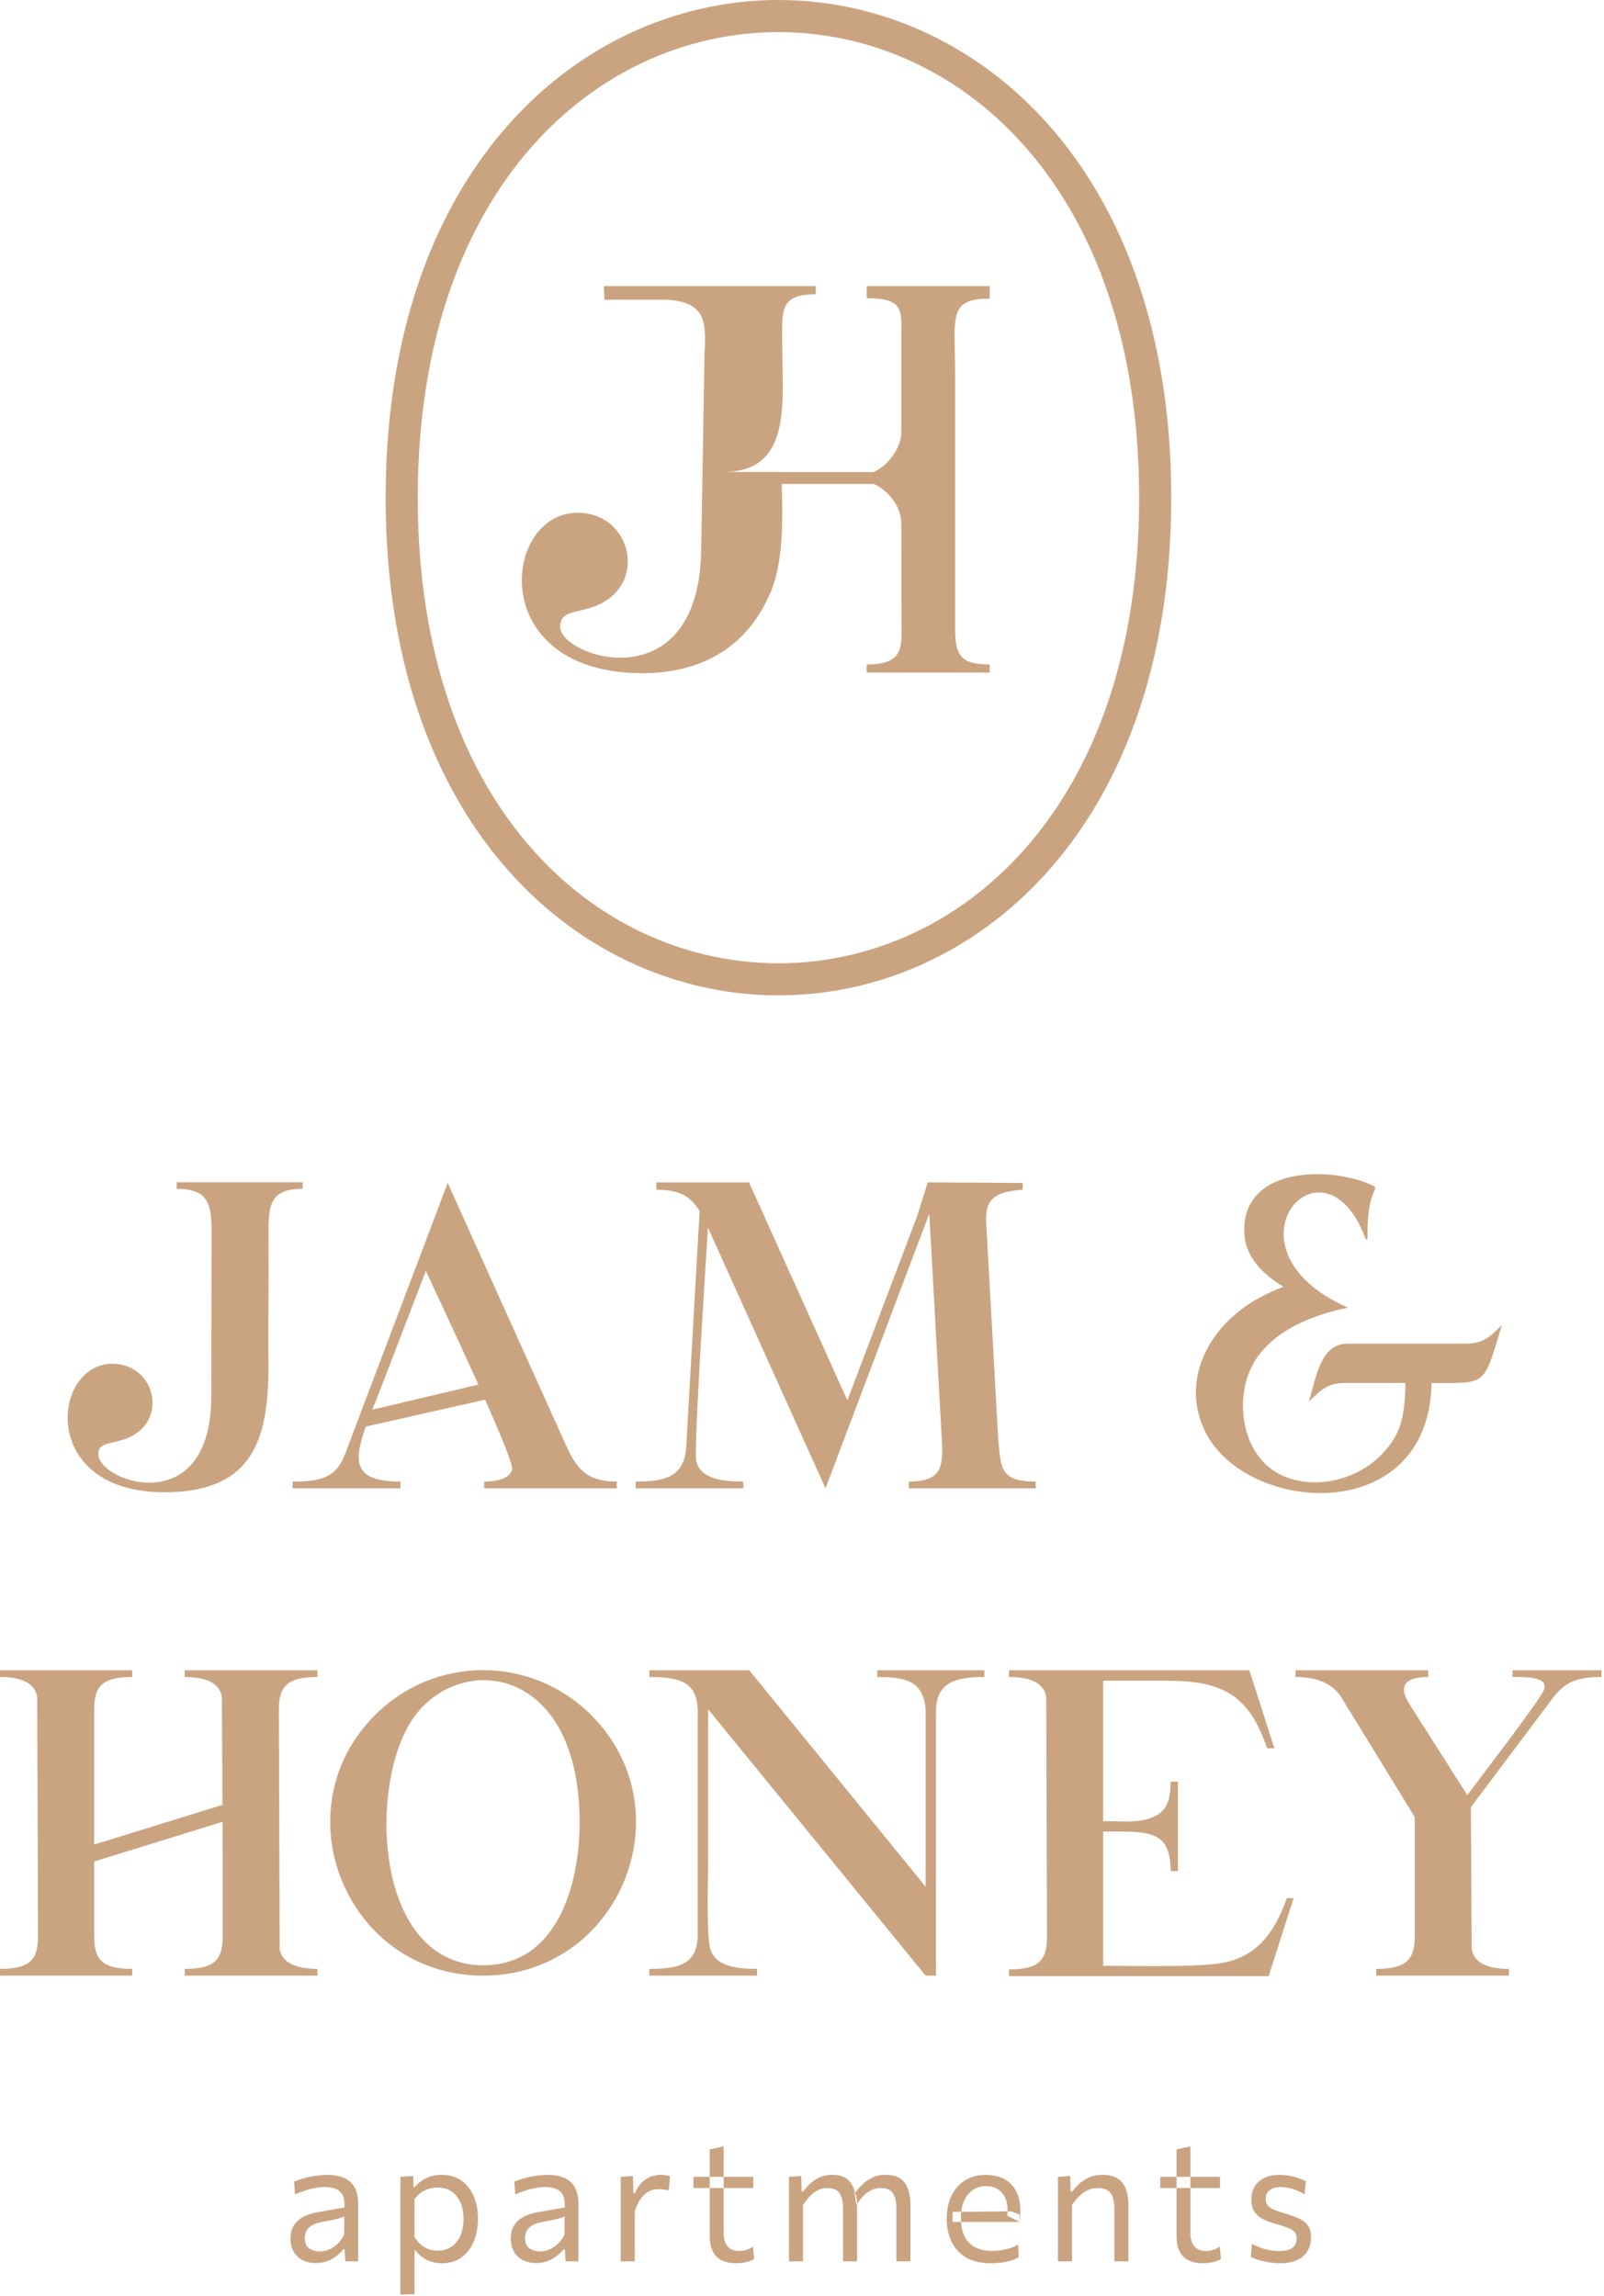 <?xml version="1.0" encoding="UTF-8"?> <svg xmlns="http://www.w3.org/2000/svg" width="410" height="587" viewBox="0 0 410 587" fill="none"> <path fill-rule="evenodd" clip-rule="evenodd" d="M299.381 127.231C299.381 188.08 273.441 227.149 240.241 244.346C227.219 251.09 213.095 254.464 198.979 254.464C184.862 254.464 170.737 251.09 157.714 244.346C124.515 227.149 98.576 188.079 98.576 127.231C98.576 66.382 124.516 27.314 157.716 10.118C170.738 3.373 184.862 0 198.979 0C213.095 0 227.22 3.375 240.242 10.119C273.442 27.314 299.381 66.384 299.381 127.231ZM80.743 578.539C79.451 578.539 78.318 578.285 77.345 577.784C76.373 577.29 75.61 576.571 75.073 575.642C74.528 574.712 74.252 573.594 74.252 572.287C74.252 571.111 74.463 570.117 74.884 569.311C75.305 568.505 75.857 567.851 76.539 567.343C77.222 566.835 77.977 566.443 78.805 566.152C79.632 565.876 80.46 565.659 81.288 565.513L88.062 564.337C88.12 562.87 87.931 561.76 87.489 561.012C87.046 560.264 86.421 559.763 85.623 559.501C84.824 559.24 83.938 559.109 82.965 559.109C82.471 559.109 81.941 559.146 81.375 559.218C80.809 559.291 80.213 559.4 79.582 559.552C78.943 559.705 78.282 559.901 77.585 560.133C76.888 560.365 76.154 560.649 75.385 560.983L75.189 557.694C75.712 557.476 76.307 557.265 76.968 557.062C77.621 556.859 78.326 556.67 79.081 556.503C79.829 556.336 80.591 556.212 81.375 556.125C82.159 556.038 82.951 555.995 83.749 555.995C85.361 555.995 86.748 556.249 87.924 556.757C89.093 557.265 89.986 558.064 90.611 559.153C91.235 560.242 91.547 561.665 91.547 563.422C91.547 564.09 91.547 564.94 91.547 565.971C91.547 567.002 91.547 567.982 91.547 568.911V571.721C91.547 572.709 91.547 573.711 91.547 574.734C91.547 575.758 91.547 576.883 91.547 578.103H88.28L88.084 575.032H87.735C87.285 575.613 86.719 576.172 86.036 576.709C85.354 577.247 84.562 577.689 83.677 578.023C82.784 578.365 81.803 578.539 80.743 578.539ZM81.789 575.555C82.558 575.555 83.328 575.395 84.098 575.076C84.867 574.756 85.586 574.277 86.269 573.645C86.944 573.014 87.51 572.222 87.975 571.264L87.997 566.602C87.764 566.733 87.459 566.864 87.075 566.995C86.682 567.125 86.109 567.27 85.354 567.437C84.584 567.604 83.531 567.815 82.181 568.062C81.353 568.207 80.62 568.439 79.981 568.766C79.342 569.093 78.834 569.536 78.471 570.095C78.093 570.654 77.912 571.336 77.912 572.135C77.912 573.384 78.282 574.262 79.037 574.778C79.785 575.293 80.7 575.555 81.789 575.555ZM102.351 586.598C102.351 585.001 102.351 583.433 102.351 581.908C102.351 580.376 102.351 578.713 102.351 576.927V566.385C102.351 564.787 102.351 563.154 102.351 561.484C102.351 559.814 102.351 558.151 102.351 556.496L105.618 556.278L105.705 559.088H106.075C106.511 558.521 107.063 557.999 107.731 557.527C108.399 557.055 109.168 556.677 110.032 556.394C110.889 556.111 111.84 555.973 112.871 555.973C114.846 555.973 116.531 556.459 117.917 557.44C119.304 558.419 120.357 559.763 121.083 561.462C121.809 563.161 122.172 565.085 122.172 567.234C122.172 569.253 121.831 571.126 121.163 572.839C120.488 574.56 119.464 575.947 118.092 577C116.719 578.052 114.998 578.583 112.937 578.583C111.978 578.583 111.092 578.452 110.279 578.205C109.466 577.951 108.733 577.581 108.072 577.109C107.411 576.644 106.809 576.063 106.271 575.381H105.945V577.079C105.945 578.778 105.945 580.369 105.945 581.843C105.945 583.309 105.945 584.856 105.945 586.468L102.351 586.598ZM111.848 575.359C113.401 575.359 114.672 574.974 115.652 574.204C116.632 573.435 117.351 572.433 117.809 571.206C118.266 569.979 118.491 568.664 118.491 567.256C118.491 565.789 118.251 564.453 117.765 563.234C117.278 562.021 116.538 561.055 115.55 560.329C114.563 559.603 113.307 559.24 111.782 559.24C111.027 559.24 110.286 559.349 109.561 559.574C108.834 559.799 108.166 560.133 107.549 560.576C106.932 561.019 106.395 561.571 105.945 562.224V571.83C106.38 572.571 106.889 573.203 107.462 573.725C108.036 574.248 108.682 574.654 109.408 574.931C110.134 575.214 110.947 575.359 111.848 575.359ZM137.049 578.539C135.756 578.539 134.624 578.285 133.651 577.784C132.678 577.29 131.915 576.571 131.378 575.642C130.834 574.712 130.558 573.594 130.558 572.287C130.558 571.111 130.768 570.117 131.189 569.311C131.61 568.505 132.162 567.851 132.845 567.343C133.527 566.835 134.282 566.443 135.11 566.152C135.938 565.876 136.766 565.659 137.593 565.513L144.367 564.337C144.426 562.87 144.237 561.76 143.794 561.012C143.351 560.264 142.726 559.763 141.928 559.501C141.129 559.24 140.243 559.109 139.27 559.109C138.777 559.109 138.247 559.146 137.68 559.218C137.114 559.291 136.519 559.4 135.887 559.552C135.248 559.705 134.587 559.901 133.89 560.133C133.193 560.365 132.46 560.649 131.69 560.983L131.494 557.694C132.017 557.476 132.612 557.265 133.273 557.062C133.927 556.859 134.631 556.67 135.386 556.503C136.134 556.336 136.896 556.212 137.68 556.125C138.464 556.038 139.256 555.995 140.055 555.995C141.667 555.995 143.053 556.249 144.229 556.757C145.398 557.265 146.292 558.064 146.916 559.153C147.54 560.242 147.853 561.665 147.853 563.422C147.853 564.09 147.853 564.94 147.853 565.971C147.853 567.002 147.853 567.982 147.853 568.911V571.721C147.853 572.709 147.853 573.711 147.853 574.734C147.853 575.758 147.853 576.883 147.853 578.103H144.585L144.389 575.032H144.041C143.59 575.613 143.024 576.172 142.342 576.709C141.659 577.247 140.868 577.689 139.982 578.023C139.089 578.365 138.109 578.539 137.049 578.539ZM138.094 575.555C138.864 575.555 139.634 575.395 140.403 575.076C141.173 574.756 141.892 574.277 142.574 573.645C143.249 573.014 143.816 572.222 144.28 571.264L144.302 566.602C144.07 566.733 143.765 566.864 143.38 566.995C142.988 567.125 142.414 567.27 141.659 567.437C140.89 567.604 139.837 567.815 138.486 568.062C137.659 568.207 136.925 568.439 136.286 568.766C135.648 569.093 135.139 569.536 134.776 570.095C134.399 570.654 134.217 571.336 134.217 572.135C134.217 573.384 134.587 574.262 135.342 574.778C136.09 575.293 137.005 575.555 138.094 575.555ZM158.656 578.103C158.656 576.491 158.656 574.945 158.656 573.464C158.656 571.982 158.656 570.349 158.656 568.563V566.385C158.656 564.787 158.656 563.154 158.656 561.484C158.656 559.814 158.656 558.151 158.656 556.496L161.793 556.278L161.901 560.678H162.272C162.867 559.356 163.557 558.354 164.334 557.679C165.111 557.004 165.895 556.554 166.694 556.321C167.492 556.089 168.226 555.973 168.894 555.973C169.3 555.973 169.707 556.002 170.113 556.06C170.52 556.118 170.905 556.212 171.268 556.343L170.941 559.959C170.462 559.872 170.033 559.799 169.648 559.741C169.257 559.683 168.814 559.654 168.305 559.654C167.884 559.654 167.405 559.712 166.882 559.835C166.345 559.959 165.801 560.213 165.249 560.598C164.69 560.983 164.145 561.556 163.622 562.319C163.1 563.081 162.642 564.098 162.25 565.361V568.715C162.25 570.414 162.25 572.004 162.25 573.471C162.25 574.945 162.25 576.491 162.25 578.103H158.656ZM188.126 578.583C186.689 578.583 185.469 578.328 184.467 577.828C183.465 577.334 182.703 576.564 182.195 575.54C181.679 574.524 181.418 573.21 181.418 571.612C181.418 570.349 181.418 569.093 181.418 567.851C181.418 566.617 181.418 565.397 181.418 564.192C181.418 562.994 181.418 561.84 181.418 560.729C181.418 559.618 181.418 558.558 181.418 557.541C181.418 556.06 181.418 554.688 181.418 553.424C181.418 552.161 181.418 550.847 181.418 549.482L184.968 548.698C184.968 549.772 184.968 550.767 184.968 551.682C184.968 552.597 184.968 553.519 184.968 554.448C184.968 555.377 184.968 556.408 184.968 557.541V570.763C184.968 572.317 185.302 573.485 185.963 574.27C186.624 575.054 187.633 575.446 188.998 575.446C189.535 575.446 190.123 575.351 190.762 575.17C191.401 574.996 191.967 574.705 192.461 574.313L192.766 577.472C192.476 577.689 192.084 577.886 191.59 578.045C191.096 578.212 190.551 578.35 189.956 578.445C189.361 578.532 188.751 578.583 188.126 578.583ZM177.257 559.349V556.496H192.548V559.349C191.096 559.349 189.63 559.349 188.163 559.349C186.689 559.349 185.251 559.349 183.857 559.349H182.376H177.257ZM201.674 578.103C201.674 576.491 201.674 574.945 201.674 573.464C201.674 571.982 201.674 570.349 201.674 568.563V566.385C201.674 564.787 201.674 563.154 201.674 561.484C201.674 559.814 201.674 558.151 201.674 556.496L204.811 556.278L204.92 560.242H205.312C205.762 559.603 206.336 558.95 207.025 558.289C207.715 557.628 208.528 557.076 209.472 556.633C210.416 556.191 211.498 555.973 212.718 555.973C214.49 555.973 215.854 556.408 216.805 557.287C217.757 558.166 218.374 559.429 218.664 561.07L218.882 561.201C218.94 561.593 218.991 561.992 219.027 562.406C219.063 562.82 219.078 563.255 219.078 563.705C219.078 564.649 219.078 565.484 219.078 566.21C219.078 566.937 219.078 567.721 219.078 568.563C219.078 570.276 219.078 571.895 219.078 573.406C219.078 574.923 219.078 576.491 219.078 578.103H215.484C215.484 576.491 215.484 574.93 215.484 573.427C215.484 571.932 215.484 570.356 215.484 568.715V564.62C215.484 562.892 215.194 561.585 214.613 560.699C214.032 559.814 212.979 559.371 211.454 559.371C210.525 559.371 209.683 559.567 208.942 559.966C208.194 560.365 207.519 560.896 206.916 561.556C206.314 562.217 205.762 562.943 205.268 563.727V568.715C205.268 570.414 205.268 572.004 205.268 573.471C205.268 574.945 205.268 576.491 205.268 578.103H201.674ZM229.12 578.103C229.12 576.491 229.12 574.93 229.12 573.427C229.12 571.932 229.12 570.356 229.12 568.715V564.62C229.12 562.892 228.829 561.585 228.248 560.699C227.667 559.814 226.615 559.371 225.09 559.371C224.175 559.371 223.34 559.567 222.599 559.959C221.844 560.351 221.162 560.874 220.552 561.535C219.935 562.195 219.383 562.929 218.904 563.727L218.381 560.329H218.773C219.267 559.661 219.877 558.986 220.596 558.311C221.307 557.635 222.149 557.076 223.108 556.633C224.066 556.191 225.155 555.973 226.375 555.973C228.64 555.973 230.267 556.648 231.247 557.999C232.227 559.349 232.714 561.251 232.714 563.705C232.714 564.649 232.714 565.484 232.714 566.21C232.714 566.937 232.714 567.721 232.714 568.563C232.714 570.276 232.714 571.895 232.714 573.406C232.714 574.923 232.714 576.491 232.714 578.103H229.12ZM253.319 578.583C250.734 578.583 248.607 578.089 246.936 577.101C245.267 576.114 244.025 574.764 243.212 573.05C242.399 571.336 241.992 569.376 241.992 567.169C241.992 564.99 242.391 563.059 243.19 561.375C243.989 559.69 245.136 558.369 246.632 557.418C248.127 556.466 249.914 555.995 251.99 555.995C253.82 555.995 255.395 556.35 256.71 557.062C258.024 557.773 259.033 558.812 259.744 560.184C260.456 561.556 260.812 563.255 260.812 565.274C260.812 565.811 260.805 566.298 260.783 566.719C260.761 567.147 260.71 567.582 260.638 568.018L257.479 566.428C257.508 566.196 257.53 565.978 257.537 565.76C257.544 565.557 257.544 565.346 257.544 565.143C257.544 563.095 257.036 561.534 256.02 560.467C255.003 559.4 253.674 558.87 252.033 558.87C250.712 558.87 249.579 559.204 248.628 559.879C247.677 560.554 246.936 561.491 246.414 562.682C245.891 563.872 245.63 565.23 245.63 566.755V567.256C245.63 568.94 245.92 570.392 246.501 571.612C247.082 572.832 247.968 573.768 249.151 574.429C250.335 575.09 251.837 575.424 253.667 575.424C254.35 575.424 255.076 575.366 255.838 575.257C256.601 575.155 257.355 574.981 258.104 574.749C258.851 574.517 259.563 574.212 260.245 573.834L260.398 577.079C259.846 577.384 259.207 577.653 258.481 577.871C257.755 578.096 256.956 578.278 256.085 578.401C255.214 578.517 254.292 578.583 253.319 578.583H253.319ZM243.495 568.018V565.448L258.438 565.317L260.638 566.145V568.018H243.495ZM270.417 578.103C270.417 576.491 270.417 574.945 270.417 573.464C270.417 571.982 270.417 570.349 270.417 568.563V566.385C270.417 564.787 270.417 563.154 270.417 561.484C270.417 559.814 270.417 558.151 270.417 556.496L273.554 556.278L273.662 560.286H274.054C274.519 559.632 275.115 558.971 275.841 558.304C276.567 557.635 277.423 557.076 278.411 556.633C279.398 556.191 280.531 555.973 281.809 555.973C284.103 555.973 285.78 556.633 286.841 557.955C287.901 559.276 288.431 561.193 288.431 563.705C288.431 564.649 288.431 565.484 288.431 566.21C288.431 566.937 288.431 567.721 288.431 568.563C288.431 570.276 288.431 571.895 288.431 573.406C288.431 574.923 288.431 576.491 288.431 578.103H284.837C284.837 576.491 284.837 574.93 284.837 573.427C284.837 571.932 284.837 570.356 284.837 568.715V564.62C284.837 562.892 284.532 561.585 283.914 560.699C283.297 559.814 282.179 559.371 280.567 559.371C279.594 559.371 278.709 559.567 277.91 559.959C277.111 560.351 276.393 560.874 275.746 561.535C275.1 562.195 274.519 562.929 274.011 563.727V568.715C274.011 570.414 274.011 572.004 274.011 573.471C274.011 574.945 274.011 576.491 274.011 578.103H270.417ZM307.446 578.583C306.008 578.583 304.789 578.328 303.786 577.828C302.784 577.334 302.022 576.564 301.514 575.54C300.998 574.524 300.737 573.21 300.737 571.612C300.737 570.349 300.737 569.093 300.737 567.851C300.737 566.617 300.737 565.397 300.737 564.192C300.737 562.994 300.737 561.84 300.737 560.729C300.737 559.618 300.737 558.558 300.737 557.541C300.737 556.06 300.737 554.688 300.737 553.424C300.737 552.161 300.737 550.847 300.737 549.482L304.287 548.698C304.287 549.772 304.287 550.767 304.287 551.682C304.287 552.597 304.287 553.519 304.287 554.448C304.287 555.377 304.287 556.408 304.287 557.541V570.763C304.287 572.317 304.622 573.485 305.282 574.27C305.943 575.054 306.952 575.446 308.317 575.446C308.855 575.446 309.442 575.351 310.081 575.17C310.72 574.996 311.287 574.705 311.781 574.313L312.086 577.472C311.795 577.689 311.403 577.886 310.909 578.045C310.416 578.212 309.871 578.35 309.276 578.445C308.68 578.532 308.07 578.583 307.446 578.583ZM296.577 559.349V556.496H311.867V559.349C310.416 559.349 308.949 559.349 307.482 559.349C306.008 559.349 304.571 559.349 303.177 559.349H301.695H296.577ZM327.093 578.583C326.192 578.583 325.292 578.51 324.384 578.365C323.469 578.22 322.62 578.023 321.821 577.784C321.022 577.544 320.326 577.276 319.73 576.971L320.013 573.594C320.681 573.972 321.4 574.299 322.163 574.582C322.918 574.872 323.709 575.09 324.537 575.235C325.357 575.388 326.178 575.468 327.005 575.468C327.804 575.468 328.545 575.373 329.22 575.192C329.888 575.017 330.425 574.684 330.832 574.19C331.224 573.703 331.427 572.999 331.427 572.07C331.427 571.46 331.253 570.959 330.904 570.567C330.556 570.175 329.968 569.819 329.155 569.499C328.334 569.18 327.223 568.824 325.829 568.432C324.682 568.113 323.658 567.72 322.758 567.256C321.858 566.791 321.153 566.167 320.638 565.382C320.122 564.598 319.861 563.575 319.861 562.312C319.861 560.351 320.507 558.804 321.792 557.679C323.07 556.554 324.805 555.995 326.983 555.995C327.884 555.995 328.755 556.067 329.597 556.219C330.44 556.372 331.217 556.575 331.928 556.822C332.64 557.069 333.257 557.33 333.78 557.606L333.475 560.983C332.777 560.547 332.059 560.184 331.318 559.901C330.578 559.618 329.866 559.414 329.184 559.291C328.501 559.168 327.898 559.109 327.376 559.109C326.78 559.109 326.192 559.189 325.604 559.356C325.016 559.523 324.522 559.828 324.13 560.271C323.738 560.714 323.542 561.353 323.542 562.181C323.542 562.776 323.68 563.277 323.956 563.684C324.232 564.09 324.711 564.453 325.394 564.773C326.076 565.092 327.02 565.426 328.225 565.775C329.663 566.196 330.89 566.639 331.921 567.089C332.944 567.546 333.729 568.149 334.281 568.89C334.832 569.63 335.108 570.654 335.108 571.961C335.108 573.224 334.832 574.35 334.281 575.344C333.729 576.339 332.865 577.13 331.689 577.711C330.512 578.292 328.98 578.583 327.093 578.583ZM56.923 474.701L56.879 465.74L24.072 475.879V495.086C24.072 501.142 26.318 503.332 33.782 503.332V505.061H0V503.332C7.461 503.332 9.708 501.142 9.708 495.086L9.509 433.908C8.919 429.57 4.099 428.721 0 428.721V426.993H33.782V428.721C26.318 428.721 24.072 430.911 24.072 436.968V471.546L56.858 461.413L56.722 433.908C56.135 429.572 51.311 428.721 47.213 428.721V426.993H81.127V428.721C73.706 428.721 71.285 430.913 71.285 436.968L71.486 498.146C72.07 502.437 77.11 503.332 81.127 503.332V505.061H47.213V503.332C54.672 503.332 56.923 501.143 56.923 495.086V474.701ZM77.355 302.242V303.913C69.891 303.913 68.643 307.168 68.643 314.055L68.644 314.12C68.714 334.382 68.524 336.67 68.599 345.306C68.97 365.332 66.731 381.487 42.008 381.487C9.807 381.487 13.261 348.638 28.699 348.638C40.085 348.638 43.419 364.218 31.53 368.035C27.942 369.187 24.874 368.884 25.159 372C25.812 379.103 54.09 388.52 54.002 356.73L54.071 314.51C54.044 307.915 53.277 303.913 45.165 303.913V302.242H77.355ZM97.884 353.484C96.941 355.947 96.01 358.247 95.168 360.378L122.275 353.965C116.636 341.43 110.099 327.647 108.855 324.885L97.884 353.484ZM93.523 364.691C90.263 373.768 90.343 378.748 102.34 378.748V380.477H74.809V378.748C81.855 378.748 85.824 377.833 88.109 371.966L114.441 302.408L144.897 369.971C147.85 376.367 150.844 378.748 157.665 378.748V380.477H123.751V378.748C128.246 378.748 130.32 377.534 130.891 375.708C131.221 374.65 128.045 366.948 123.997 357.818L93.523 364.691ZM255.167 368.241C255.922 375.387 255.608 378.748 264.726 378.748V380.477H232.293V378.748C240.563 378.748 240.964 375.119 240.805 369.305L237.613 311.586L237.479 310.389L211.013 380.477L180.957 313.846C180.535 321.302 177.267 370.289 177.965 373.494C179.013 378.316 185.392 378.748 190 378.748V380.477H162.469V378.748C170.025 378.748 174.582 377.588 175.37 370.502L178.828 309.59C177.499 307.462 175.992 306.02 174.307 305.268C172.622 304.516 170.449 304.138 167.79 304.138V302.276H191.462L216.599 358.001L234.42 310.92L237.08 302.408V302.276L261.418 302.408V304.138C254.052 304.684 251.673 306.626 252.109 312.915L255.167 368.241ZM383.904 338.706C379.15 354.553 380.128 353.555 365.93 353.555C365.279 390.624 318.23 387.108 307.976 365.812C301.713 352.802 308.943 339.045 321.428 332.042C323.563 330.844 325.772 329.81 328.054 328.94C323.077 325.98 318.499 321.547 318.089 315.772C316.806 297.693 340.927 298.107 351.114 303.198C351.574 303.427 351.613 303.746 351.423 304.128C349.75 307.474 349.476 312.185 349.565 316.315C349.578 316.933 349.207 317.12 348.944 316.419C338.258 287.889 310.48 319.265 344.567 334.304C334.739 336.258 323.315 340.925 319.307 350.796C315.71 359.65 317.9 373.971 329.4 377.865C337.594 380.64 347.541 377.907 353.523 371.449C357.727 366.91 359.158 362.708 359.233 353.555H343.716C339.227 353.555 337.356 355.561 334.561 358.354C336.419 352.164 337.514 343.507 344.385 343.507H374.75C379.235 343.507 381.11 341.502 383.904 338.706ZM151.105 438.431C175.602 462.931 158.262 505.061 123.486 505.061C88.662 505.061 71.4 462.898 95.868 438.431C111.211 423.088 135.859 423.184 151.105 438.431ZM148.157 465.96C148.157 424.629 116.223 422.126 104.934 440.292C94.079 457.759 96.012 502.401 123.553 502.401C142.462 502.401 148.157 481.694 148.157 465.96ZM251.628 426.993V428.721C244.85 428.721 239.56 429.737 239.259 436.968V505.061H236.6L181.008 436.968V475.137C181.008 479.844 180.535 494.464 181.539 498.146C182.829 502.869 188.811 503.332 193.509 503.332V505.061H165.978V503.332C173.441 503.332 178.051 502.254 178.347 495.086V436.968C178.051 429.8 173.44 428.721 165.978 428.721V426.993H191.513L236.6 482.319V436.968C235.993 429.642 231.359 428.721 224.23 428.721V426.993C233.363 426.993 242.495 426.993 251.628 426.993ZM330.662 485.245L324.278 505.194H257.913V503.465C265.53 503.465 267.623 501.182 267.623 495.086L267.424 433.908C266.832 429.57 262.014 428.721 257.913 428.721V426.993H319.357L325.741 446.942H323.88C319.141 432.728 311.805 429.653 297.945 429.653H281.986V465.562C287.343 465.562 291.71 466.249 295.704 464.033C298.638 462.404 299.228 459.11 299.228 455.454H301.09V478.329H299.228C299.228 468.959 294.735 468.222 285.929 468.222H281.986V502.535C289.207 502.535 305.098 502.916 311.644 501.936C321.134 500.513 325.726 494.224 328.934 485.245H330.662ZM365.073 426.993V428.721C359.976 428.721 357.146 430.405 360.019 435.239L375.048 458.911C377.993 454.97 393.415 434.926 394.598 432.114C396.106 428.531 389.767 428.721 386.618 428.721V426.993H409.36V428.721C403.823 428.721 400.507 429.595 397.258 433.644L375.978 461.97L376.178 498.146C376.771 502.483 381.585 503.332 385.688 503.332V505.061H351.773V503.332C359.165 503.332 361.616 501.194 361.616 495.086V464.498L342.729 433.709C340.193 429.906 335.835 428.721 331.16 428.721V426.993H365.073ZM180.069 91.31C180.284 83.694 181.493 77.296 170.49 76.619H154.499L154.353 73.138H170.51H181.247H208.52V75.225C199.199 75.225 199.931 79.373 199.931 87.973L199.984 89.866C200.031 103.269 202.117 120.278 185.498 120.646L223.241 120.67C226.868 119.31 230.379 114.41 230.379 110.647V86.485L230.375 86.222C230.347 79.574 231.348 76.246 221.539 76.246V73.138H252.986V76.344C242.133 76.344 244.145 81.059 244.145 96.184V161.053C244.145 168.009 246.133 169.859 252.986 169.859V171.946H221.539V169.859C231.485 169.859 230.403 165.129 230.432 158.072L230.379 133.868C230.379 129.519 227.219 125.523 223.385 123.728L199.828 123.736C200.074 132.426 200.4 144.775 196.341 152.807C190.217 166.034 178.571 172.098 164.242 172.098C124.03 172.098 128.343 131.078 147.622 131.078C161.841 131.078 166.003 150.534 151.157 155.301C146.677 156.739 143.202 156.344 143.202 160.252C143.202 168.038 178.295 179.503 179.22 141.181L180.069 91.31ZM236.49 237.066C267.187 221.166 291.17 184.583 291.17 127.231C291.17 69.88 267.187 33.297 236.491 17.398C224.666 11.274 211.824 8.21 198.979 8.21C186.133 8.21 173.292 11.273 161.467 17.397C130.77 33.297 106.787 69.879 106.787 127.231C106.787 184.583 130.771 221.166 161.466 237.066C173.292 243.19 186.133 246.254 198.979 246.254C211.824 246.254 224.665 243.19 236.49 237.066Z" fill="#CAA481"></path> </svg> 